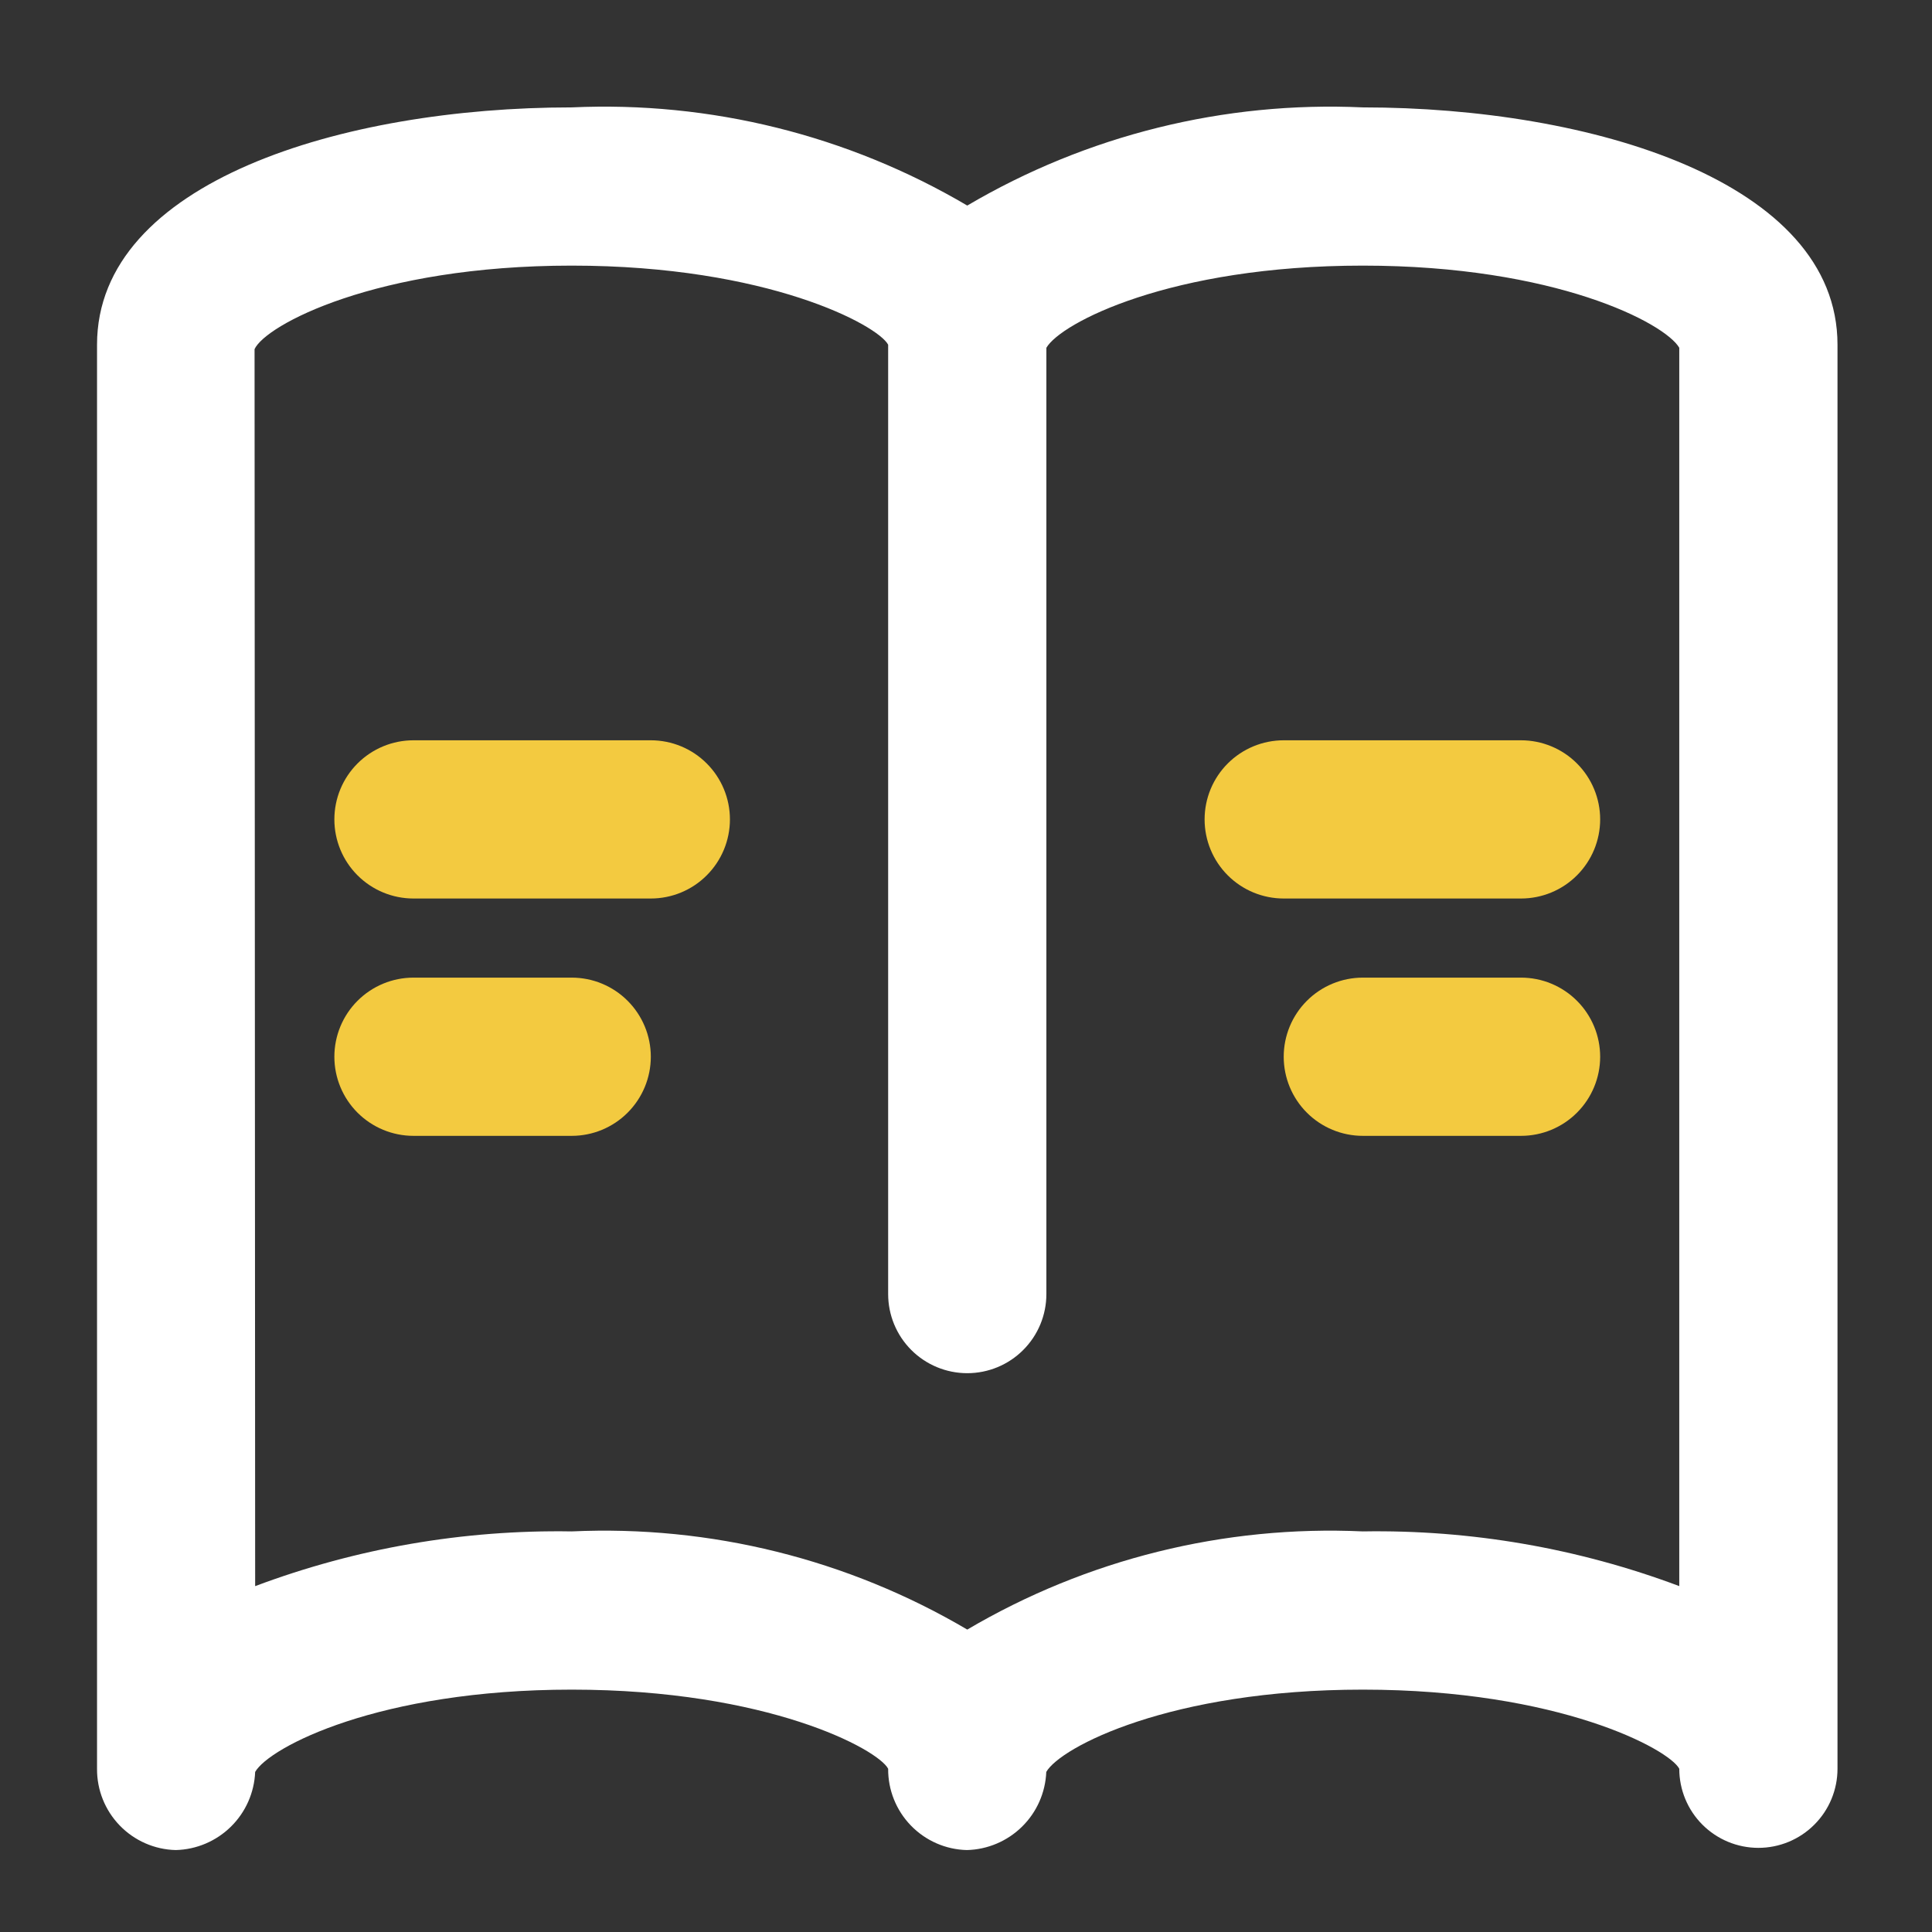 <svg width="58" height="58" viewBox="0 0 58 58" fill="none" xmlns="http://www.w3.org/2000/svg">
<rect x="0" y="0" width="58" height="58" fill="#333333" stroke="none"/>
<path d="M40.913 3.224C36.752 3.033 32.626 4.057 29.038 6.171C25.449 4.057 21.323 3.033 17.163 3.224C10.299 3.224 2.913 5.454 2.913 10.349V53.099C2.908 53.735 3.153 54.347 3.595 54.803C4.037 55.26 4.641 55.525 5.276 55.54C5.897 55.525 6.489 55.274 6.932 54.838C7.375 54.403 7.635 53.815 7.66 53.194C8.083 52.454 11.376 50.724 17.163 50.724C23.056 50.724 26.361 52.518 26.663 53.099C26.658 53.735 26.903 54.347 27.345 54.803C27.787 55.26 28.391 55.525 29.026 55.54C29.647 55.525 30.239 55.274 30.682 54.838C31.125 54.403 31.385 53.815 31.41 53.194C31.833 52.454 35.126 50.724 40.913 50.724C46.806 50.724 50.111 52.518 50.413 53.099C50.413 53.729 50.663 54.333 51.108 54.778C51.554 55.224 52.158 55.474 52.788 55.474C53.418 55.474 54.022 55.224 54.467 54.778C54.913 54.333 55.163 53.729 55.163 53.099V10.349C55.163 5.454 47.776 3.224 40.913 3.224ZM50.413 47.616C47.377 46.477 44.154 45.92 40.913 45.974C36.752 45.783 32.626 46.807 29.038 48.921C25.449 46.807 21.323 45.783 17.163 45.974C13.92 45.92 10.696 46.477 7.66 47.617L7.642 10.482C7.964 9.768 11.269 7.974 17.163 7.974C23.056 7.974 26.361 9.768 26.663 10.349V38.849C26.663 39.479 26.913 40.083 27.358 40.528C27.804 40.974 28.408 41.224 29.038 41.224C29.668 41.224 30.272 40.974 30.717 40.528C31.163 40.083 31.413 39.479 31.413 38.849V10.441C31.84 9.7 35.132 7.974 40.913 7.974C46.694 7.974 49.983 9.7 50.413 10.44V47.616Z" fill="white"/>
<path d="M19.538 31.724C19.538 32.354 19.287 32.958 18.842 33.403C18.397 33.849 17.793 34.099 17.163 34.099H12.413C11.783 34.099 11.179 33.849 10.733 33.403C10.288 32.958 10.038 32.354 10.038 31.724C10.038 31.094 10.288 30.49 10.733 30.045C11.179 29.599 11.783 29.349 12.413 29.349H17.163C17.793 29.349 18.397 29.599 18.842 30.045C19.287 30.49 19.538 31.094 19.538 31.724ZM19.538 22.224H12.413C11.783 22.224 11.179 22.474 10.733 22.92C10.288 23.365 10.038 23.969 10.038 24.599C10.038 25.229 10.288 25.833 10.733 26.278C11.179 26.724 11.783 26.974 12.413 26.974H19.538C20.168 26.974 20.772 26.724 21.217 26.278C21.662 25.833 21.913 25.229 21.913 24.599C21.913 23.969 21.662 23.365 21.217 22.92C20.772 22.474 20.168 22.224 19.538 22.224ZM45.663 29.349H40.913C40.283 29.349 39.679 29.599 39.233 30.045C38.788 30.49 38.538 31.094 38.538 31.724C38.538 32.354 38.788 32.958 39.233 33.403C39.679 33.849 40.283 34.099 40.913 34.099H45.663C46.292 34.099 46.897 33.849 47.342 33.403C47.787 32.958 48.038 32.354 48.038 31.724C48.038 31.094 47.787 30.49 47.342 30.045C46.897 29.599 46.292 29.349 45.663 29.349ZM45.663 26.974C46.292 26.974 46.897 26.724 47.342 26.278C47.787 25.833 48.038 25.229 48.038 24.599C48.038 23.969 47.787 23.365 47.342 22.92C46.897 22.474 46.292 22.224 45.663 22.224H38.538C37.908 22.224 37.304 22.474 36.858 22.92C36.413 23.365 36.163 23.969 36.163 24.599C36.163 25.229 36.413 25.833 36.858 26.278C37.304 26.724 37.908 26.974 38.538 26.974H45.663Z" fill="#F3CA40"/>
</svg>
